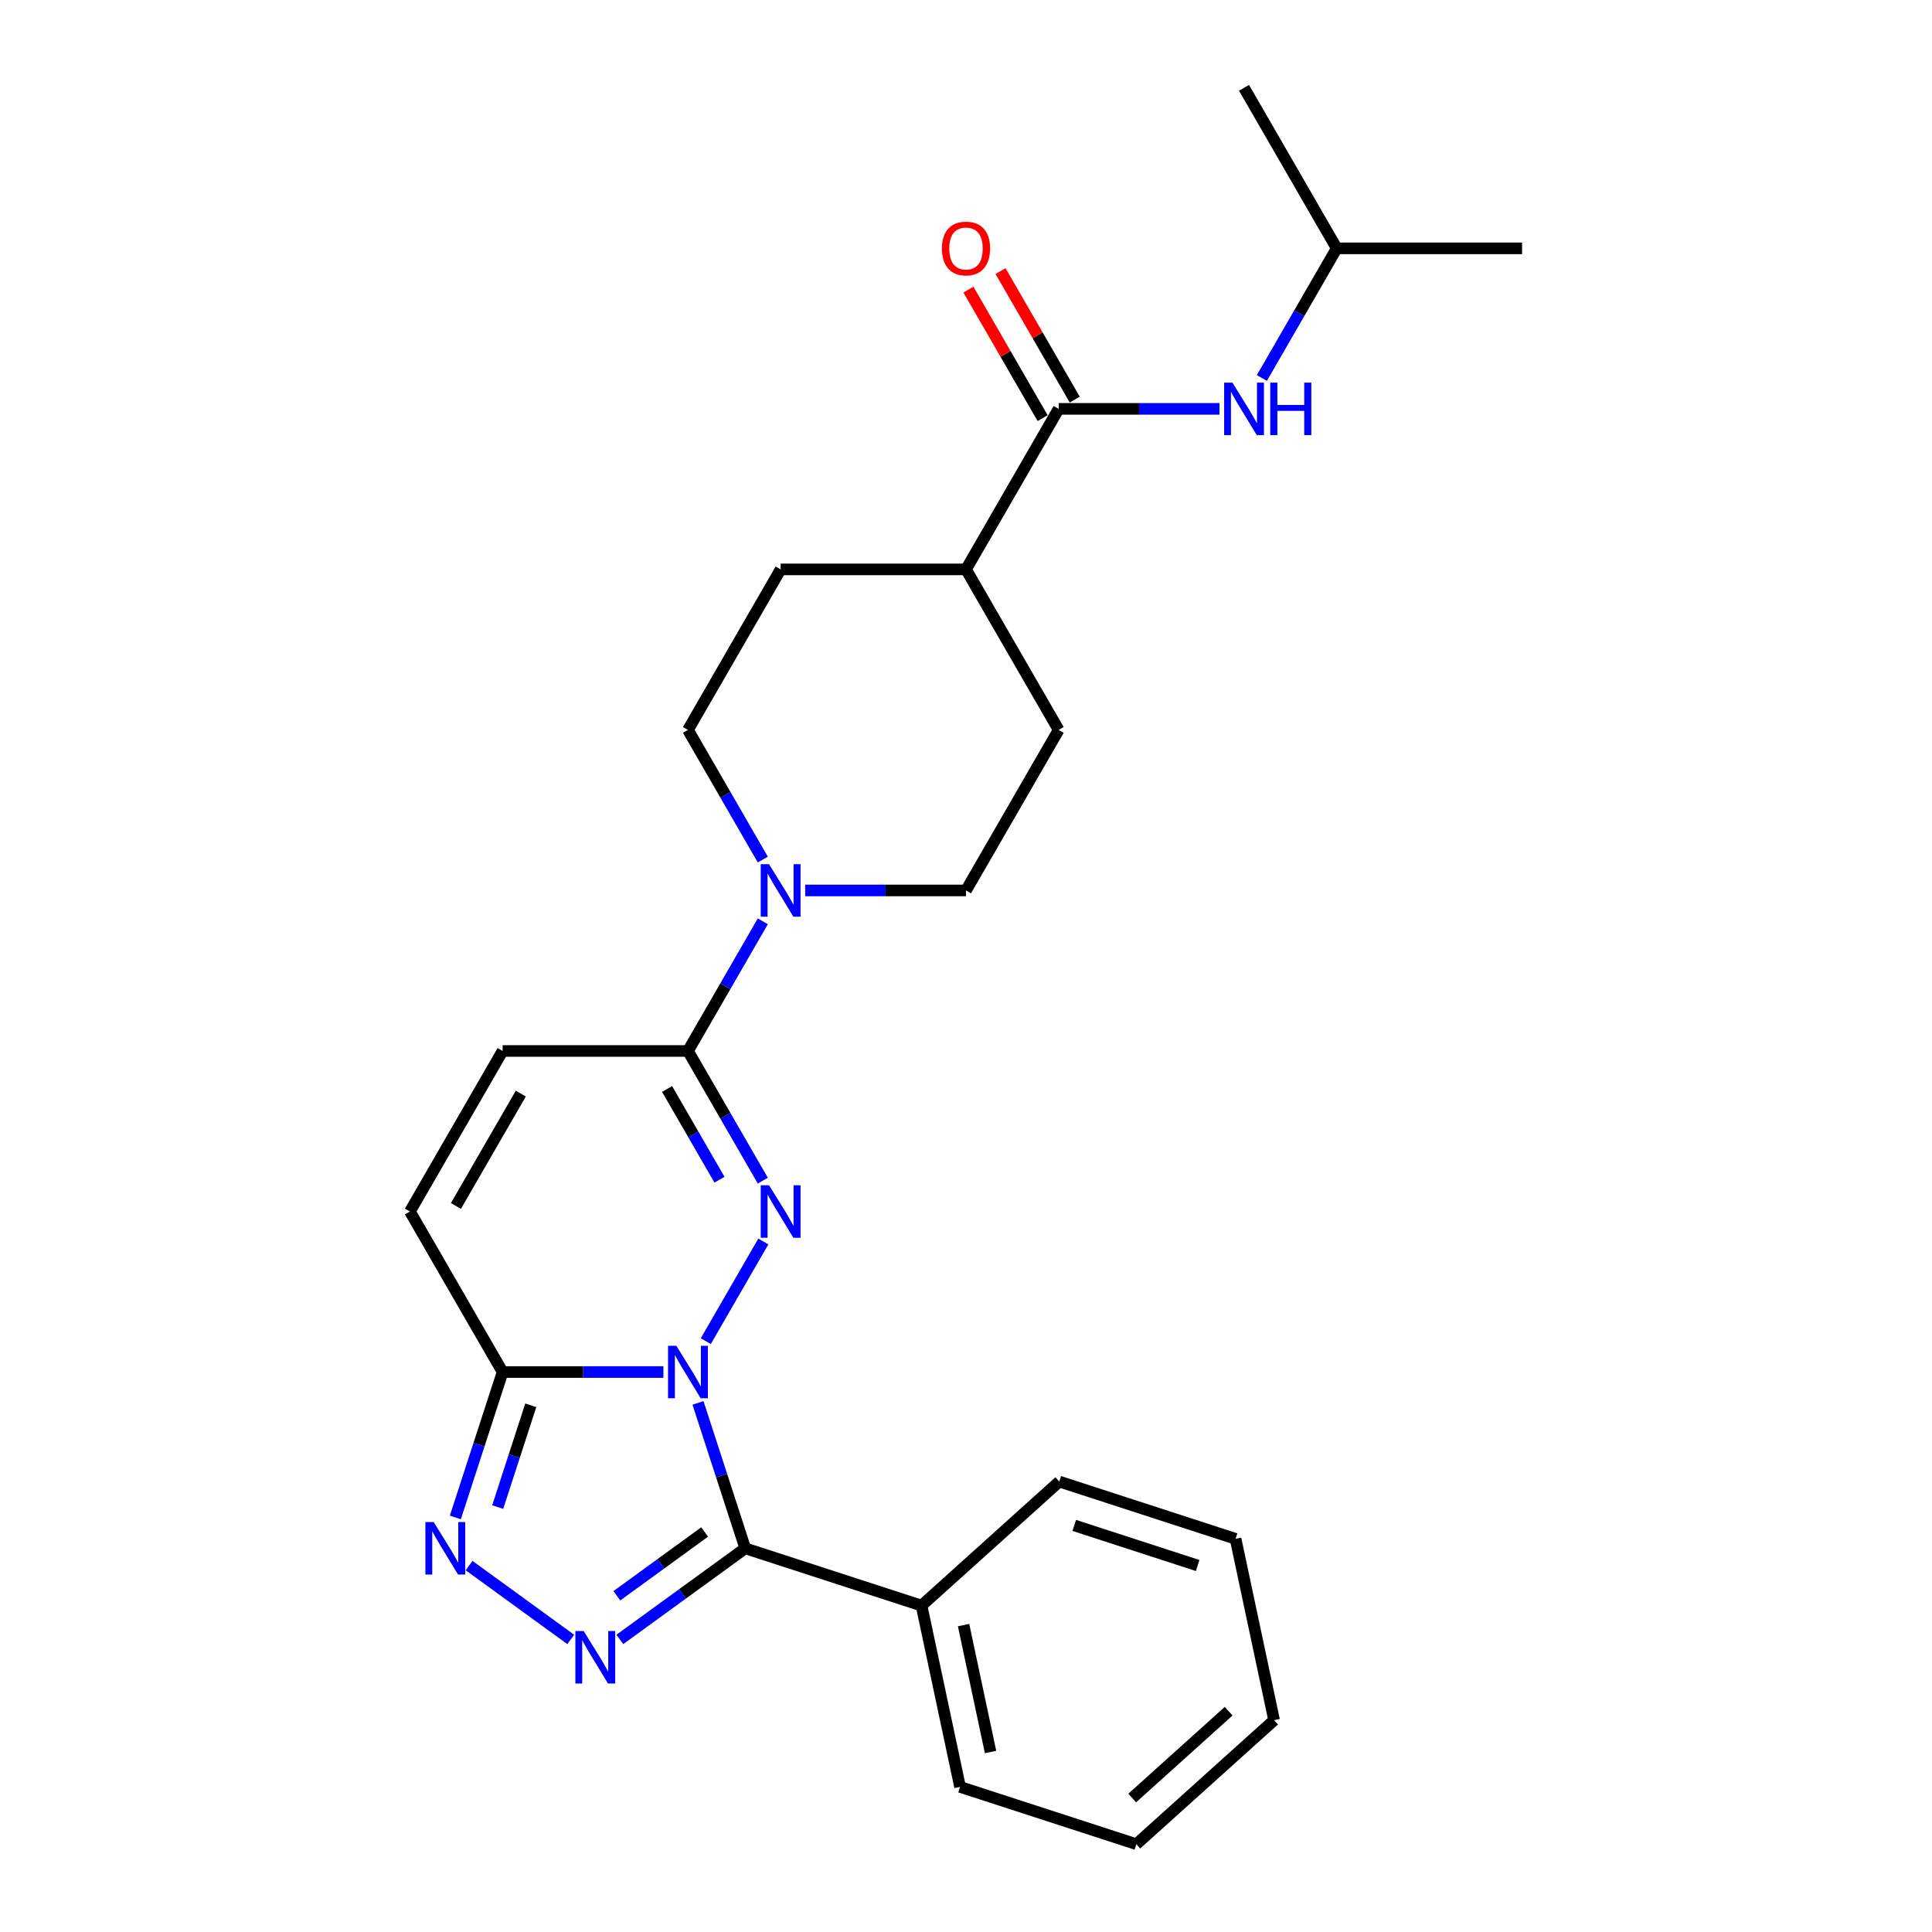 <?xml version='1.0' encoding='iso-8859-1'?>
<svg version='1.1' baseProfile='full'
              xmlns='http://www.w3.org/2000/svg'
                      xmlns:rdkit='http://www.rdkit.org/xml'
                      xmlns:xlink='http://www.w3.org/1999/xlink'
                  xml:space='preserve'
width='1000px' height='1000px' viewBox='0 0 1000 1000'>
<!-- END OF HEADER -->
<rect style='opacity:1.0;fill:#FFFFFF;stroke:none' width='1000' height='1000' x='0' y='0'> </rect>
<path class='bond-0' d='M 365.316,694.175 L 395.096,642.593' style='fill:none;fill-rule:evenodd;stroke:#0000FF;stroke-width:6px;stroke-linecap:butt;stroke-linejoin:miter;stroke-opacity:1' />
<path class='bond-1' d='M 361.281,726.143 L 373.508,763.774' style='fill:none;fill-rule:evenodd;stroke:#0000FF;stroke-width:6px;stroke-linecap:butt;stroke-linejoin:miter;stroke-opacity:1' />
<path class='bond-1' d='M 373.508,763.774 L 385.735,801.405' style='fill:none;fill-rule:evenodd;stroke:#000000;stroke-width:6px;stroke-linecap:butt;stroke-linejoin:miter;stroke-opacity:1' />
<path class='bond-3' d='M 343.385,710.159 L 301.765,710.159' style='fill:none;fill-rule:evenodd;stroke:#0000FF;stroke-width:6px;stroke-linecap:butt;stroke-linejoin:miter;stroke-opacity:1' />
<path class='bond-3' d='M 301.765,710.159 L 260.145,710.159' style='fill:none;fill-rule:evenodd;stroke:#000000;stroke-width:6px;stroke-linecap:butt;stroke-linejoin:miter;stroke-opacity:1' />
<path class='bond-5' d='M 394.83,611.087 L 375.459,577.535' style='fill:none;fill-rule:evenodd;stroke:#0000FF;stroke-width:6px;stroke-linecap:butt;stroke-linejoin:miter;stroke-opacity:1' />
<path class='bond-5' d='M 375.459,577.535 L 356.087,543.983' style='fill:none;fill-rule:evenodd;stroke:#000000;stroke-width:6px;stroke-linecap:butt;stroke-linejoin:miter;stroke-opacity:1' />
<path class='bond-5' d='M 372.401,610.615 L 358.841,587.129' style='fill:none;fill-rule:evenodd;stroke:#0000FF;stroke-width:6px;stroke-linecap:butt;stroke-linejoin:miter;stroke-opacity:1' />
<path class='bond-5' d='M 358.841,587.129 L 345.281,563.643' style='fill:none;fill-rule:evenodd;stroke:#000000;stroke-width:6px;stroke-linecap:butt;stroke-linejoin:miter;stroke-opacity:1' />
<path class='bond-2' d='M 385.735,801.405 L 353.277,824.987' style='fill:none;fill-rule:evenodd;stroke:#000000;stroke-width:6px;stroke-linecap:butt;stroke-linejoin:miter;stroke-opacity:1' />
<path class='bond-2' d='M 353.277,824.987 L 320.819,848.569' style='fill:none;fill-rule:evenodd;stroke:#0000FF;stroke-width:6px;stroke-linecap:butt;stroke-linejoin:miter;stroke-opacity:1' />
<path class='bond-2' d='M 364.719,792.956 L 341.998,809.463' style='fill:none;fill-rule:evenodd;stroke:#000000;stroke-width:6px;stroke-linecap:butt;stroke-linejoin:miter;stroke-opacity:1' />
<path class='bond-2' d='M 341.998,809.463 L 319.278,825.971' style='fill:none;fill-rule:evenodd;stroke:#0000FF;stroke-width:6px;stroke-linecap:butt;stroke-linejoin:miter;stroke-opacity:1' />
<path class='bond-11' d='M 385.735,801.405 L 476.981,831.053' style='fill:none;fill-rule:evenodd;stroke:#000000;stroke-width:6px;stroke-linecap:butt;stroke-linejoin:miter;stroke-opacity:1' />
<path class='bond-26' d='M 295.414,848.569 L 242.808,810.349' style='fill:none;fill-rule:evenodd;stroke:#0000FF;stroke-width:6px;stroke-linecap:butt;stroke-linejoin:miter;stroke-opacity:1' />
<path class='bond-4' d='M 260.145,710.159 L 247.918,747.79' style='fill:none;fill-rule:evenodd;stroke:#000000;stroke-width:6px;stroke-linecap:butt;stroke-linejoin:miter;stroke-opacity:1' />
<path class='bond-4' d='M 247.918,747.79 L 235.691,785.421' style='fill:none;fill-rule:evenodd;stroke:#0000FF;stroke-width:6px;stroke-linecap:butt;stroke-linejoin:miter;stroke-opacity:1' />
<path class='bond-4' d='M 274.727,727.378 L 266.168,753.719' style='fill:none;fill-rule:evenodd;stroke:#000000;stroke-width:6px;stroke-linecap:butt;stroke-linejoin:miter;stroke-opacity:1' />
<path class='bond-4' d='M 266.168,753.719 L 257.609,780.061' style='fill:none;fill-rule:evenodd;stroke:#0000FF;stroke-width:6px;stroke-linecap:butt;stroke-linejoin:miter;stroke-opacity:1' />
<path class='bond-8' d='M 260.145,710.159 L 212.175,627.071' style='fill:none;fill-rule:evenodd;stroke:#000000;stroke-width:6px;stroke-linecap:butt;stroke-linejoin:miter;stroke-opacity:1' />
<path class='bond-6' d='M 356.087,543.983 L 375.459,510.431' style='fill:none;fill-rule:evenodd;stroke:#000000;stroke-width:6px;stroke-linecap:butt;stroke-linejoin:miter;stroke-opacity:1' />
<path class='bond-6' d='M 375.459,510.431 L 394.83,476.879' style='fill:none;fill-rule:evenodd;stroke:#0000FF;stroke-width:6px;stroke-linecap:butt;stroke-linejoin:miter;stroke-opacity:1' />
<path class='bond-27' d='M 356.087,543.983 L 260.145,543.983' style='fill:none;fill-rule:evenodd;stroke:#000000;stroke-width:6px;stroke-linecap:butt;stroke-linejoin:miter;stroke-opacity:1' />
<path class='bond-13' d='M 394.83,444.911 L 375.459,411.359' style='fill:none;fill-rule:evenodd;stroke:#0000FF;stroke-width:6px;stroke-linecap:butt;stroke-linejoin:miter;stroke-opacity:1' />
<path class='bond-13' d='M 375.459,411.359 L 356.087,377.807' style='fill:none;fill-rule:evenodd;stroke:#000000;stroke-width:6px;stroke-linecap:butt;stroke-linejoin:miter;stroke-opacity:1' />
<path class='bond-14' d='M 416.761,460.895 L 458.38,460.895' style='fill:none;fill-rule:evenodd;stroke:#0000FF;stroke-width:6px;stroke-linecap:butt;stroke-linejoin:miter;stroke-opacity:1' />
<path class='bond-14' d='M 458.38,460.895 L 500,460.895' style='fill:none;fill-rule:evenodd;stroke:#000000;stroke-width:6px;stroke-linecap:butt;stroke-linejoin:miter;stroke-opacity:1' />
<path class='bond-7' d='M 547.971,211.631 L 500,294.719' style='fill:none;fill-rule:evenodd;stroke:#000000;stroke-width:6px;stroke-linecap:butt;stroke-linejoin:miter;stroke-opacity:1' />
<path class='bond-10' d='M 547.971,211.631 L 589.59,211.631' style='fill:none;fill-rule:evenodd;stroke:#000000;stroke-width:6px;stroke-linecap:butt;stroke-linejoin:miter;stroke-opacity:1' />
<path class='bond-10' d='M 589.59,211.631 L 631.21,211.631' style='fill:none;fill-rule:evenodd;stroke:#0000FF;stroke-width:6px;stroke-linecap:butt;stroke-linejoin:miter;stroke-opacity:1' />
<path class='bond-15' d='M 556.28,206.834 L 537.075,173.569' style='fill:none;fill-rule:evenodd;stroke:#000000;stroke-width:6px;stroke-linecap:butt;stroke-linejoin:miter;stroke-opacity:1' />
<path class='bond-15' d='M 537.075,173.569 L 517.869,140.305' style='fill:none;fill-rule:evenodd;stroke:#FF0000;stroke-width:6px;stroke-linecap:butt;stroke-linejoin:miter;stroke-opacity:1' />
<path class='bond-15' d='M 539.662,216.428 L 520.457,183.163' style='fill:none;fill-rule:evenodd;stroke:#000000;stroke-width:6px;stroke-linecap:butt;stroke-linejoin:miter;stroke-opacity:1' />
<path class='bond-15' d='M 520.457,183.163 L 501.252,149.899' style='fill:none;fill-rule:evenodd;stroke:#FF0000;stroke-width:6px;stroke-linecap:butt;stroke-linejoin:miter;stroke-opacity:1' />
<path class='bond-9' d='M 212.175,627.071 L 260.145,543.983' style='fill:none;fill-rule:evenodd;stroke:#000000;stroke-width:6px;stroke-linecap:butt;stroke-linejoin:miter;stroke-opacity:1' />
<path class='bond-9' d='M 235.988,624.202 L 269.567,566.04' style='fill:none;fill-rule:evenodd;stroke:#000000;stroke-width:6px;stroke-linecap:butt;stroke-linejoin:miter;stroke-opacity:1' />
<path class='bond-18' d='M 653.141,195.647 L 672.512,162.095' style='fill:none;fill-rule:evenodd;stroke:#0000FF;stroke-width:6px;stroke-linecap:butt;stroke-linejoin:miter;stroke-opacity:1' />
<path class='bond-18' d='M 672.512,162.095 L 691.884,128.543' style='fill:none;fill-rule:evenodd;stroke:#000000;stroke-width:6px;stroke-linecap:butt;stroke-linejoin:miter;stroke-opacity:1' />
<path class='bond-19' d='M 476.981,831.053 L 496.928,924.898' style='fill:none;fill-rule:evenodd;stroke:#000000;stroke-width:6px;stroke-linecap:butt;stroke-linejoin:miter;stroke-opacity:1' />
<path class='bond-19' d='M 498.742,841.14 L 512.705,906.832' style='fill:none;fill-rule:evenodd;stroke:#000000;stroke-width:6px;stroke-linecap:butt;stroke-linejoin:miter;stroke-opacity:1' />
<path class='bond-20' d='M 476.981,831.053 L 548.28,766.855' style='fill:none;fill-rule:evenodd;stroke:#000000;stroke-width:6px;stroke-linecap:butt;stroke-linejoin:miter;stroke-opacity:1' />
<path class='bond-12' d='M 500,294.719 L 547.971,377.807' style='fill:none;fill-rule:evenodd;stroke:#000000;stroke-width:6px;stroke-linecap:butt;stroke-linejoin:miter;stroke-opacity:1' />
<path class='bond-29' d='M 500,294.719 L 404.058,294.719' style='fill:none;fill-rule:evenodd;stroke:#000000;stroke-width:6px;stroke-linecap:butt;stroke-linejoin:miter;stroke-opacity:1' />
<path class='bond-17' d='M 356.087,377.807 L 404.058,294.719' style='fill:none;fill-rule:evenodd;stroke:#000000;stroke-width:6px;stroke-linecap:butt;stroke-linejoin:miter;stroke-opacity:1' />
<path class='bond-16' d='M 500,460.895 L 547.971,377.807' style='fill:none;fill-rule:evenodd;stroke:#000000;stroke-width:6px;stroke-linecap:butt;stroke-linejoin:miter;stroke-opacity:1' />
<path class='bond-21' d='M 691.884,128.543 L 787.825,128.543' style='fill:none;fill-rule:evenodd;stroke:#000000;stroke-width:6px;stroke-linecap:butt;stroke-linejoin:miter;stroke-opacity:1' />
<path class='bond-22' d='M 691.884,128.543 L 643.913,45.455' style='fill:none;fill-rule:evenodd;stroke:#000000;stroke-width:6px;stroke-linecap:butt;stroke-linejoin:miter;stroke-opacity:1' />
<path class='bond-24' d='M 496.928,924.898 L 588.175,954.545' style='fill:none;fill-rule:evenodd;stroke:#000000;stroke-width:6px;stroke-linecap:butt;stroke-linejoin:miter;stroke-opacity:1' />
<path class='bond-23' d='M 548.28,766.855 L 639.526,796.503' style='fill:none;fill-rule:evenodd;stroke:#000000;stroke-width:6px;stroke-linecap:butt;stroke-linejoin:miter;stroke-opacity:1' />
<path class='bond-23' d='M 556.037,789.551 L 619.909,810.305' style='fill:none;fill-rule:evenodd;stroke:#000000;stroke-width:6px;stroke-linecap:butt;stroke-linejoin:miter;stroke-opacity:1' />
<path class='bond-25' d='M 639.526,796.503 L 659.473,890.348' style='fill:none;fill-rule:evenodd;stroke:#000000;stroke-width:6px;stroke-linecap:butt;stroke-linejoin:miter;stroke-opacity:1' />
<path class='bond-28' d='M 588.175,954.545 L 659.473,890.348' style='fill:none;fill-rule:evenodd;stroke:#000000;stroke-width:6px;stroke-linecap:butt;stroke-linejoin:miter;stroke-opacity:1' />
<path class='bond-28' d='M 586.03,930.656 L 635.939,885.718' style='fill:none;fill-rule:evenodd;stroke:#000000;stroke-width:6px;stroke-linecap:butt;stroke-linejoin:miter;stroke-opacity:1' />
<path  class='atom-0' d='M 350.081 696.573
L 358.985 710.965
Q 359.867 712.385, 361.287 714.956
Q 362.707 717.527, 362.784 717.681
L 362.784 696.573
L 366.391 696.573
L 366.391 723.744
L 362.669 723.744
L 353.113 708.01
Q 352 706.168, 350.81 704.057
Q 349.659 701.946, 349.314 701.294
L 349.314 723.744
L 345.783 723.744
L 345.783 696.573
L 350.081 696.573
' fill='#0000FF'/>
<path  class='atom-1' d='M 398.052 613.485
L 406.956 627.877
Q 407.838 629.297, 409.258 631.868
Q 410.678 634.439, 410.755 634.593
L 410.755 613.485
L 414.362 613.485
L 414.362 640.656
L 410.64 640.656
L 401.084 624.922
Q 399.971 623.08, 398.781 620.969
Q 397.63 618.858, 397.285 618.206
L 397.285 640.656
L 393.754 640.656
L 393.754 613.485
L 398.052 613.485
' fill='#0000FF'/>
<path  class='atom-3' d='M 302.11 844.213
L 311.014 858.604
Q 311.897 860.024, 313.316 862.595
Q 314.736 865.166, 314.813 865.32
L 314.813 844.213
L 318.421 844.213
L 318.421 871.383
L 314.698 871.383
L 305.142 855.649
Q 304.029 853.807, 302.84 851.696
Q 301.688 849.585, 301.343 848.933
L 301.343 871.383
L 297.812 871.383
L 297.812 844.213
L 302.11 844.213
' fill='#0000FF'/>
<path  class='atom-5' d='M 224.492 787.82
L 233.395 802.211
Q 234.278 803.631, 235.698 806.202
Q 237.118 808.773, 237.195 808.927
L 237.195 787.82
L 240.802 787.82
L 240.802 814.99
L 237.079 814.99
L 227.524 799.256
Q 226.411 797.414, 225.221 795.303
Q 224.07 793.192, 223.724 792.54
L 223.724 814.99
L 220.194 814.99
L 220.194 787.82
L 224.492 787.82
' fill='#0000FF'/>
<path  class='atom-7' d='M 398.052 447.309
L 406.956 461.701
Q 407.838 463.121, 409.258 465.692
Q 410.678 468.263, 410.755 468.417
L 410.755 447.309
L 414.362 447.309
L 414.362 474.48
L 410.64 474.48
L 401.084 458.746
Q 399.971 456.904, 398.781 454.793
Q 397.63 452.682, 397.285 452.03
L 397.285 474.48
L 393.754 474.48
L 393.754 447.309
L 398.052 447.309
' fill='#0000FF'/>
<path  class='atom-11' d='M 637.907 198.045
L 646.81 212.437
Q 647.693 213.856, 649.113 216.428
Q 650.533 218.999, 650.609 219.152
L 650.609 198.045
L 654.217 198.045
L 654.217 225.216
L 650.494 225.216
L 640.939 209.482
Q 639.826 207.639, 638.636 205.529
Q 637.485 203.418, 637.139 202.766
L 637.139 225.216
L 633.609 225.216
L 633.609 198.045
L 637.907 198.045
' fill='#0000FF'/>
<path  class='atom-11' d='M 657.479 198.045
L 661.163 198.045
L 661.163 209.597
L 675.055 209.597
L 675.055 198.045
L 678.74 198.045
L 678.74 225.216
L 675.055 225.216
L 675.055 212.667
L 661.163 212.667
L 661.163 225.216
L 657.479 225.216
L 657.479 198.045
' fill='#0000FF'/>
<path  class='atom-16' d='M 487.528 128.619
Q 487.528 122.095, 490.751 118.45
Q 493.975 114.804, 500 114.804
Q 506.025 114.804, 509.249 118.45
Q 512.472 122.095, 512.472 128.619
Q 512.472 135.22, 509.21 138.981
Q 505.948 142.704, 500 142.704
Q 494.013 142.704, 490.751 138.981
Q 487.528 135.259, 487.528 128.619
M 500 139.633
Q 504.145 139.633, 506.371 136.87
Q 508.635 134.069, 508.635 128.619
Q 508.635 123.285, 506.371 120.599
Q 504.145 117.874, 500 117.874
Q 495.855 117.874, 493.591 120.56
Q 491.365 123.247, 491.365 128.619
Q 491.365 134.107, 493.591 136.87
Q 495.855 139.633, 500 139.633
' fill='#FF0000'/>
</svg>
